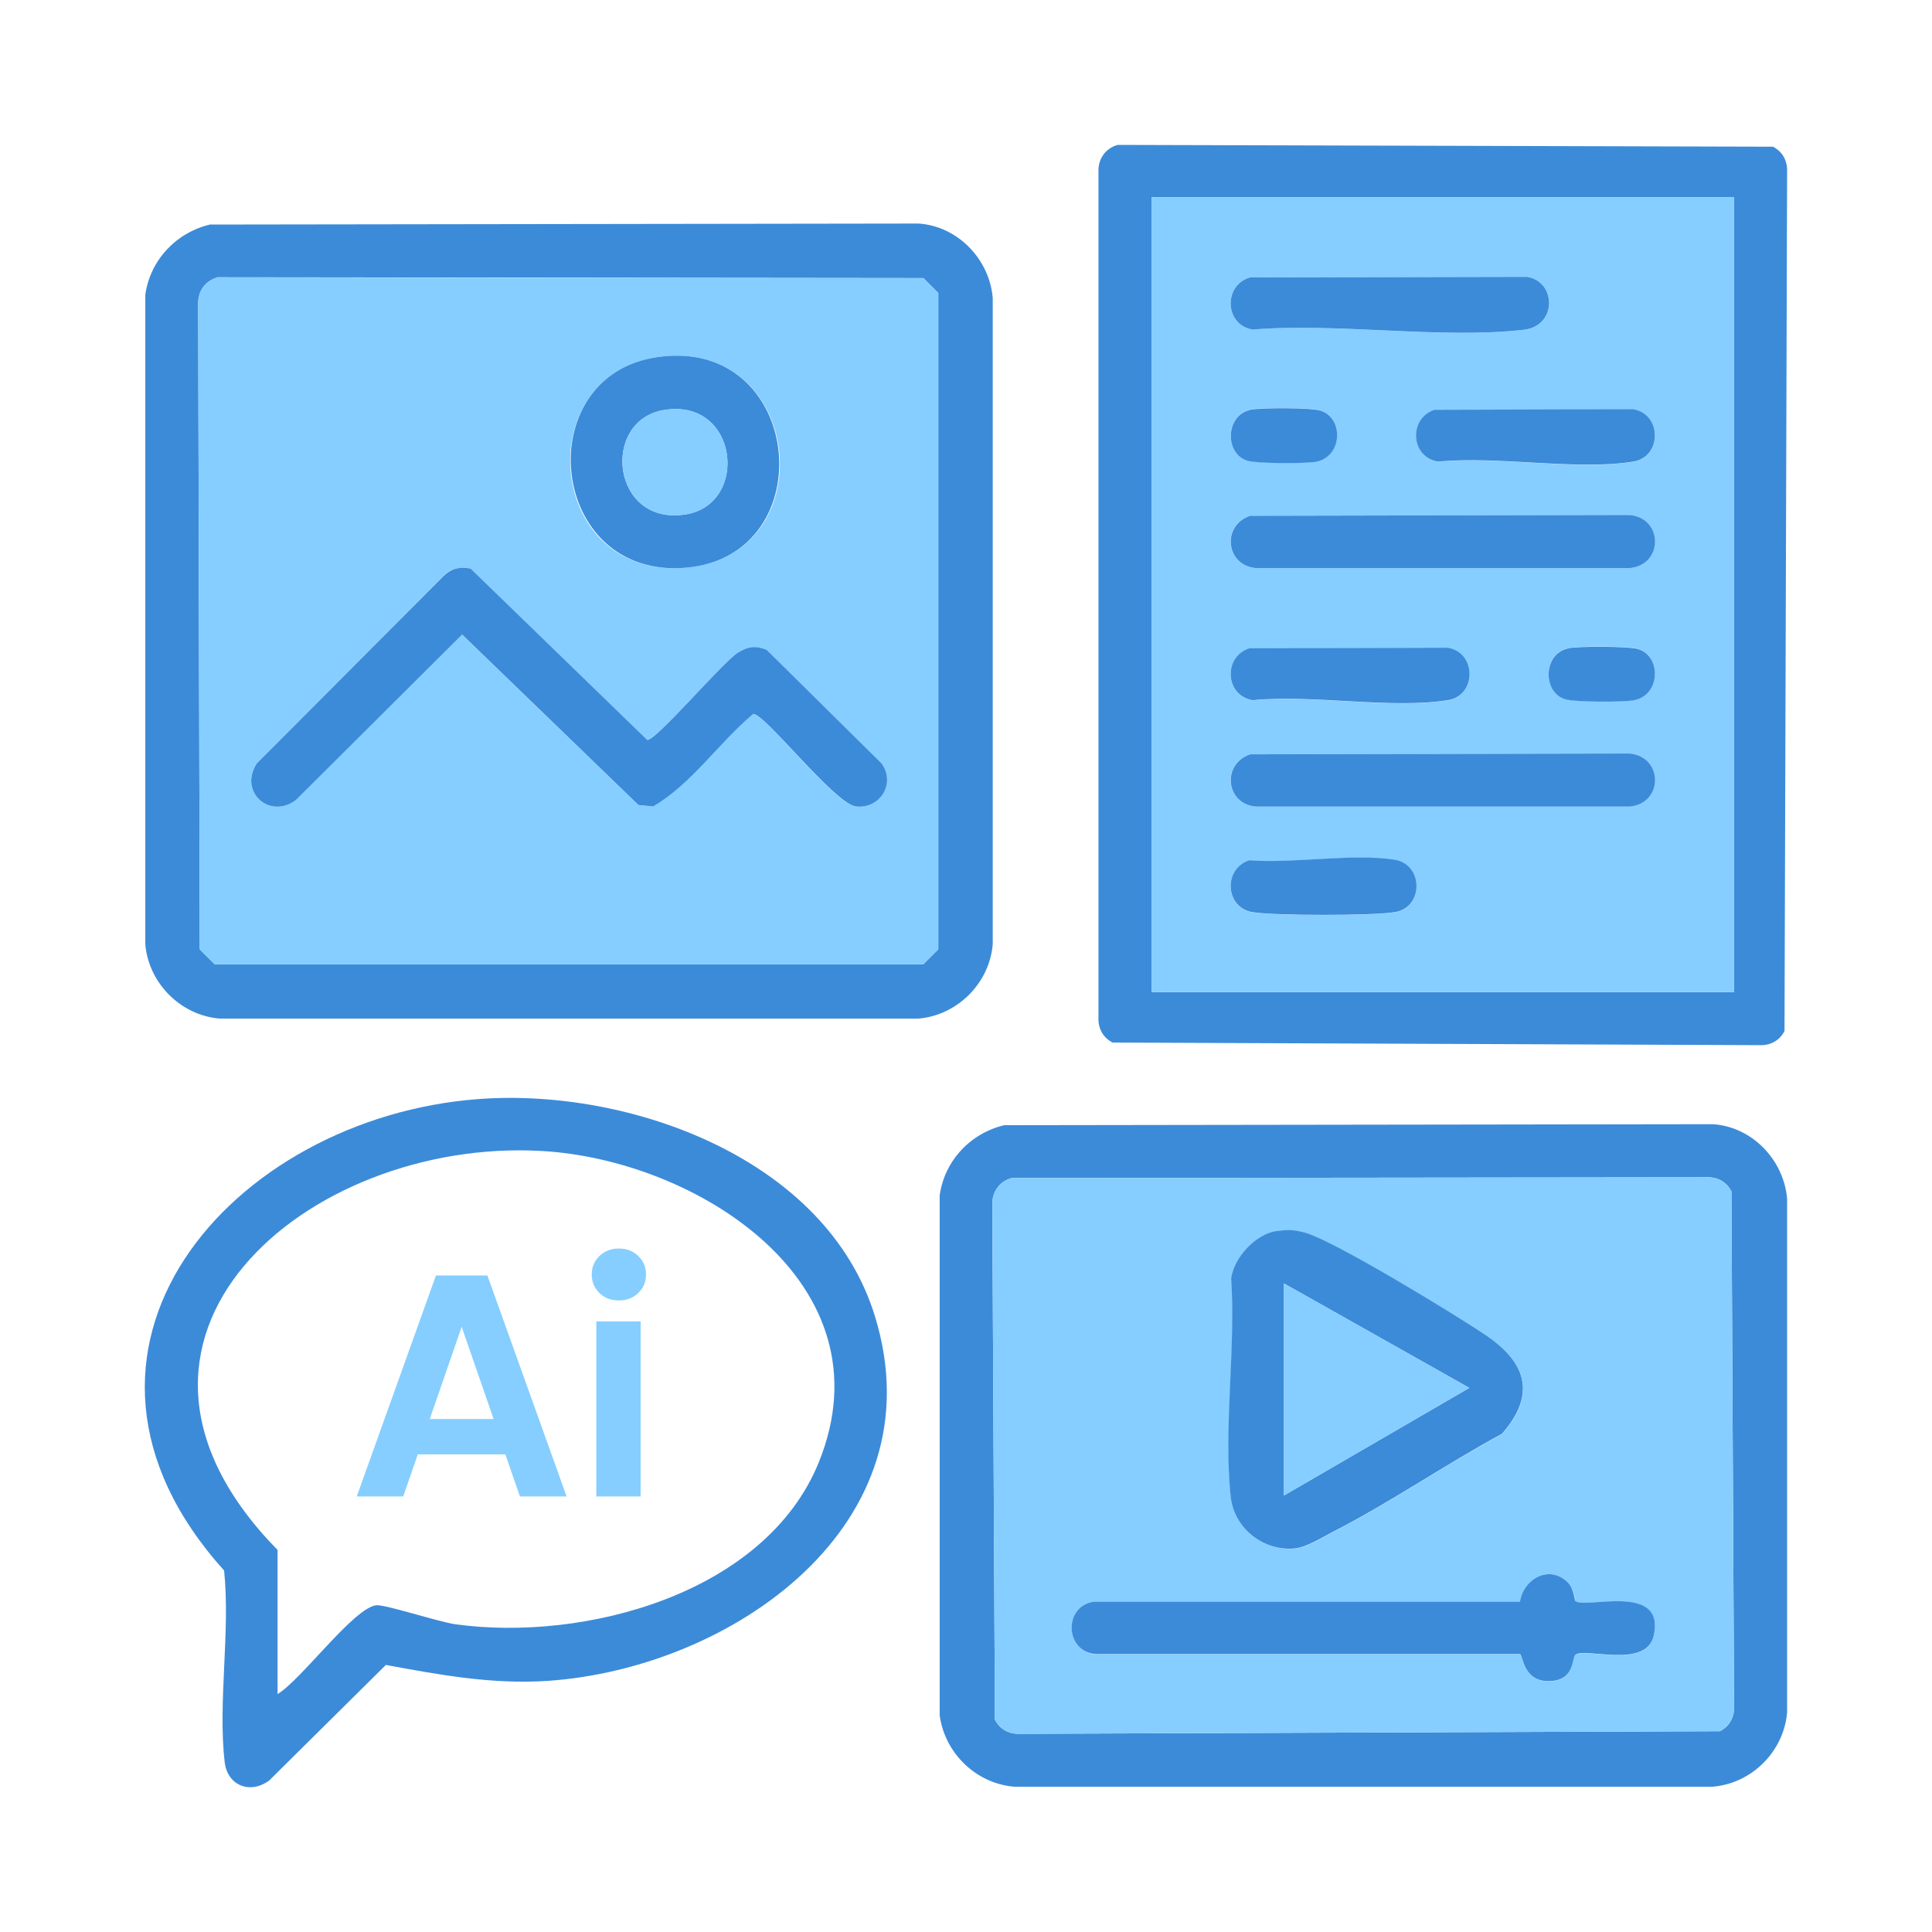 <?xml version="1.0" encoding="UTF-8"?> <svg xmlns="http://www.w3.org/2000/svg" width="120" height="120" viewBox="0 0 120 120" fill="none"><rect width="120" height="120" fill="white"></rect><g clip-path="url(#clip0_499_3832)"><path d="M31.402 90.332H25.95L25.045 92.948H22.158L27.077 79.223H30.274L35.193 92.948H32.294L31.389 90.332H31.402ZM30.658 88.138L28.676 82.41L26.693 88.138H30.658Z" fill="#85CEFF"></path><path d="M37.237 80.314C36.915 80.004 36.754 79.62 36.754 79.161C36.754 78.703 36.915 78.318 37.237 78.008C37.559 77.698 37.956 77.55 38.439 77.55C38.922 77.55 39.319 77.698 39.641 78.008C39.963 78.318 40.124 78.703 40.124 79.161C40.124 79.62 39.963 80.004 39.641 80.314C39.319 80.624 38.922 80.773 38.439 80.773C37.956 80.773 37.547 80.624 37.237 80.314ZM39.79 82.075V92.948H37.039V82.075H39.79Z" fill="#85CEFF"></path><path d="M13.089 13.947L57.039 13.885C59.48 14.034 61.463 16.104 61.661 18.509V58.642C61.463 61.073 59.455 63.069 57.039 63.267H13.647C11.219 63.069 9.224 61.06 9.025 58.642V18.311C9.323 16.142 10.971 14.418 13.089 13.935V13.947ZM13.498 17.233C12.718 17.456 12.272 18.125 12.309 18.931L12.408 58.965L13.337 59.895H57.349L58.278 58.965V18.2L57.349 17.27L13.498 17.22V17.233Z" fill="#3C8BD9"></path><path d="M69.405 9L110.12 9.112C110.728 9.422 111.037 10.004 111 10.699L110.839 64.036C110.529 64.643 109.947 64.953 109.253 64.916L69.107 64.755C68.5 64.445 68.19 63.862 68.228 63.168V10.699C68.19 9.893 68.636 9.223 69.417 9H69.405ZM107.704 12.248H71.523V61.618H107.704V12.248Z" fill="#3C8BD9"></path><path d="M62.429 69.888L106.379 69.826C108.82 69.975 110.79 72.033 111.001 74.45V106.351C110.803 108.781 108.808 110.777 106.379 110.975H62.987C60.62 110.777 58.687 108.892 58.365 106.549V74.252C58.663 72.082 60.298 70.359 62.429 69.875V69.888ZM62.826 73.173C62.045 73.396 61.599 74.066 61.636 74.872L61.797 106.81C62.107 107.417 62.69 107.727 63.383 107.69L106.825 107.529C107.432 107.219 107.742 106.636 107.705 105.942L107.544 74.004C107.234 73.396 106.652 73.086 105.958 73.124L62.826 73.173Z" fill="#3C8BD9"></path><path d="M54.35 81.777C51.364 71.983 39.147 67.569 29.742 68.263C14.328 69.404 1.652 83.922 13.919 97.548C14.316 101.317 13.523 105.755 13.956 109.45C14.13 110.938 15.58 111.459 16.732 110.578L23.968 103.412C27.314 104.032 30.572 104.627 33.992 104.404C45.453 103.635 58.315 94.696 54.35 81.777ZM50.856 90.828C47.535 98.999 36.284 101.999 28.268 100.883C27.227 100.734 23.906 99.643 23.361 99.705C21.948 99.891 18.69 104.367 17.24 105.222V96.271C4.341 83.116 19.099 70.681 33.596 71.487C43.248 72.008 55.366 79.695 50.856 90.828Z" fill="#3C8BD9"></path><path d="M13.498 17.232L57.349 17.282L58.278 18.212V58.965L57.349 59.895H13.337L12.408 58.965L12.309 18.931C12.272 18.125 12.718 17.456 13.498 17.232ZM40.844 22.179C32.815 23.332 33.931 36.041 42.616 35.259C51.302 34.478 49.914 20.878 40.844 22.179ZM28.293 35.321C27.983 35.383 27.748 35.582 27.524 35.792L15.927 47.422C14.812 49.195 16.745 50.931 18.38 49.678L28.689 39.413L39.643 50.001L40.559 50.088C42.926 48.712 44.636 46.133 46.767 44.347C47.412 44.236 51.81 49.926 53.136 50.088C54.623 50.274 55.664 48.699 54.747 47.422L47.61 40.367C46.928 40.082 46.433 40.144 45.826 40.529C44.896 41.124 40.696 46.046 40.188 45.959L29.222 35.321C28.912 35.247 28.602 35.247 28.28 35.321H28.293Z" fill="#85CEFF"></path><path d="M107.704 12.248V61.618H71.523V12.248H107.704ZM77.632 17.232C75.959 17.728 76.071 20.195 77.805 20.468C83.121 20.034 89.465 21.088 94.657 20.481C96.739 20.245 96.664 17.48 94.843 17.195L77.632 17.232ZM77.632 25.452C76.12 25.787 76.046 28.155 77.471 28.602C78.078 28.788 80.99 28.788 81.684 28.676C83.394 28.403 83.48 25.948 82.018 25.49C81.424 25.304 78.264 25.304 77.632 25.44V25.452ZM89.143 25.452C87.47 25.948 87.582 28.416 89.316 28.688C93.009 28.316 97.878 29.246 101.422 28.688C103.244 28.403 103.244 25.713 101.422 25.428L89.143 25.465V25.452ZM77.632 32.036C75.86 32.631 76.12 35.123 77.991 35.284H101.224C103.306 35.073 103.306 32.185 101.224 31.986L77.62 32.036H77.632ZM77.632 40.268C75.959 40.764 76.071 43.231 77.805 43.504C81.498 43.132 86.368 44.062 89.911 43.504C91.733 43.219 91.733 40.529 89.911 40.243L77.632 40.281V40.268ZM97.37 40.268C95.859 40.603 95.784 42.971 97.209 43.417C97.816 43.603 100.728 43.603 101.422 43.492C103.132 43.219 103.219 40.764 101.757 40.305C101.162 40.119 98.002 40.119 97.37 40.256V40.268ZM77.632 46.852C75.86 47.447 76.12 49.939 77.991 50.1H101.224C103.306 49.889 103.306 47 101.224 46.802L77.62 46.852H77.632ZM77.632 53.435C75.959 53.931 76.071 56.398 77.805 56.671C79.206 56.894 85.215 56.894 86.615 56.671C88.437 56.386 88.437 53.696 86.615 53.41C83.989 53.001 80.358 53.658 77.632 53.447V53.435Z" fill="#85CEFF"></path><path d="M62.825 73.173L105.956 73.124C106.65 73.086 107.22 73.409 107.542 74.004L107.703 105.942C107.741 106.636 107.418 107.206 106.824 107.529L63.382 107.69C62.688 107.727 62.118 107.405 61.796 106.809L61.635 74.872C61.598 74.066 62.044 73.396 62.825 73.173ZM79.279 76.471C77.966 76.694 76.653 78.083 76.479 79.422C76.789 83.736 76.008 88.745 76.454 92.985C76.665 94.957 78.499 96.382 80.469 96.184C81.163 96.11 82.117 95.515 82.761 95.18C86.317 93.357 89.774 90.977 93.305 89.068C95.474 86.588 94.78 84.617 92.277 82.93C90.369 81.641 82.984 77.153 81.138 76.595C80.469 76.397 79.986 76.372 79.292 76.483L79.279 76.471ZM97.853 99.445C97.853 99.445 97.779 98.639 97.32 98.23C96.168 97.176 94.631 98.106 94.408 99.482H67.929C66.009 99.78 66.158 102.656 68.115 102.768H94.408C94.606 102.805 94.582 104.491 96.279 104.429C97.828 104.367 97.605 103.003 97.853 102.792C98.398 102.309 102.264 103.71 102.722 101.59C103.441 98.279 98.435 99.953 97.853 99.457V99.445Z" fill="#85CEFF"></path><path d="M28.292 35.321C28.602 35.247 28.912 35.247 29.234 35.321L40.2 45.959C40.708 46.046 44.896 41.124 45.837 40.529C46.457 40.144 46.94 40.082 47.622 40.367L54.759 47.422C55.663 48.687 54.635 50.274 53.148 50.088C51.834 49.914 47.423 44.236 46.779 44.347C44.648 46.133 42.938 48.712 40.571 50.088L39.654 50.001L28.701 39.413L18.392 49.678C16.756 50.931 14.811 49.195 15.939 47.422L27.536 35.792C27.759 35.582 28.007 35.396 28.305 35.321H28.292Z" fill="#3C8BD9"></path><path d="M40.844 22.179C49.914 20.878 51.203 34.503 42.616 35.26C34.029 36.016 32.815 23.32 40.844 22.179ZM41.253 25.465C37.288 26.11 37.97 32.693 42.592 31.949C46.556 31.305 45.875 24.721 41.253 25.465Z" fill="#3C8BD9"></path><path d="M77.631 32.036L101.236 31.986C103.317 32.197 103.317 35.074 101.236 35.284H78.003C76.12 35.123 75.872 32.631 77.644 32.036H77.631Z" fill="#3C8BD9"></path><path d="M77.631 46.852L101.236 46.802C103.317 47.013 103.317 49.889 101.236 50.1H78.003C76.12 49.939 75.872 47.447 77.644 46.852H77.631Z" fill="#3C8BD9"></path><path d="M77.633 17.233L94.843 17.195C96.665 17.48 96.739 20.233 94.657 20.481C89.466 21.076 83.122 20.035 77.806 20.468C76.072 20.196 75.96 17.728 77.633 17.233Z" fill="#3C8BD9"></path><path d="M89.142 25.453L101.422 25.415C103.243 25.7 103.243 28.403 101.422 28.676C97.878 29.234 93.008 28.304 89.316 28.676C87.581 28.403 87.47 25.936 89.142 25.44V25.453Z" fill="#3C8BD9"></path><path d="M77.633 40.268L89.912 40.231C91.733 40.516 91.733 43.219 89.912 43.492C86.368 44.05 81.499 43.12 77.806 43.492C76.072 43.219 75.96 40.752 77.633 40.256V40.268Z" fill="#3C8BD9"></path><path d="M77.633 53.435C80.371 53.646 84.001 52.989 86.616 53.398C88.437 53.683 88.437 56.386 86.616 56.659C85.216 56.882 79.206 56.882 77.806 56.659C76.072 56.386 75.96 53.919 77.633 53.423V53.435Z" fill="#3C8BD9"></path><path d="M77.633 25.453C78.277 25.316 81.424 25.316 82.019 25.502C83.493 25.961 83.394 28.428 81.684 28.688C80.991 28.8 78.079 28.8 77.472 28.614C76.047 28.168 76.121 25.8 77.633 25.465V25.453Z" fill="#3C8BD9"></path><path d="M97.371 40.268C98.015 40.132 101.163 40.132 101.757 40.318C103.232 40.776 103.133 43.244 101.423 43.504C100.729 43.616 97.817 43.616 97.21 43.43C95.785 42.983 95.859 40.615 97.371 40.281V40.268Z" fill="#3C8BD9"></path><path d="M79.28 76.471C79.974 76.359 80.457 76.384 81.127 76.582C82.985 77.14 90.358 81.629 92.266 82.918C94.769 84.604 95.463 86.575 93.294 89.055C89.763 90.964 86.318 93.345 82.75 95.167C82.106 95.502 81.151 96.097 80.457 96.172C78.5 96.382 76.654 94.944 76.443 92.973C75.984 88.745 76.765 83.724 76.468 79.409C76.654 78.083 77.967 76.682 79.268 76.459L79.28 76.471ZM79.751 92.886L91.262 86.204L79.751 79.719V92.886Z" fill="#3C8BD9"></path><path d="M97.853 99.445C98.435 99.953 103.441 98.267 102.722 101.577C102.264 103.697 98.398 102.296 97.853 102.78C97.617 102.991 97.828 104.354 96.279 104.416C94.582 104.491 94.606 102.792 94.408 102.743H68.115C66.145 102.656 66.009 99.779 67.929 99.482H94.408C94.619 98.106 96.168 97.176 97.32 98.23C97.778 98.639 97.791 99.395 97.853 99.445Z" fill="#3C8BD9"></path><path d="M41.254 25.465C45.875 24.721 46.557 31.304 42.592 31.949C37.97 32.693 37.288 26.11 41.254 25.465Z" fill="#85CEFF"></path><path d="M79.75 92.886V79.719L91.261 86.204L79.75 92.886Z" fill="#85CEFF"></path></g><defs><clipPath id="clip0_499_3832"><rect width="102" height="102" fill="white" transform="translate(9 9)"></rect></clipPath></defs></svg> 